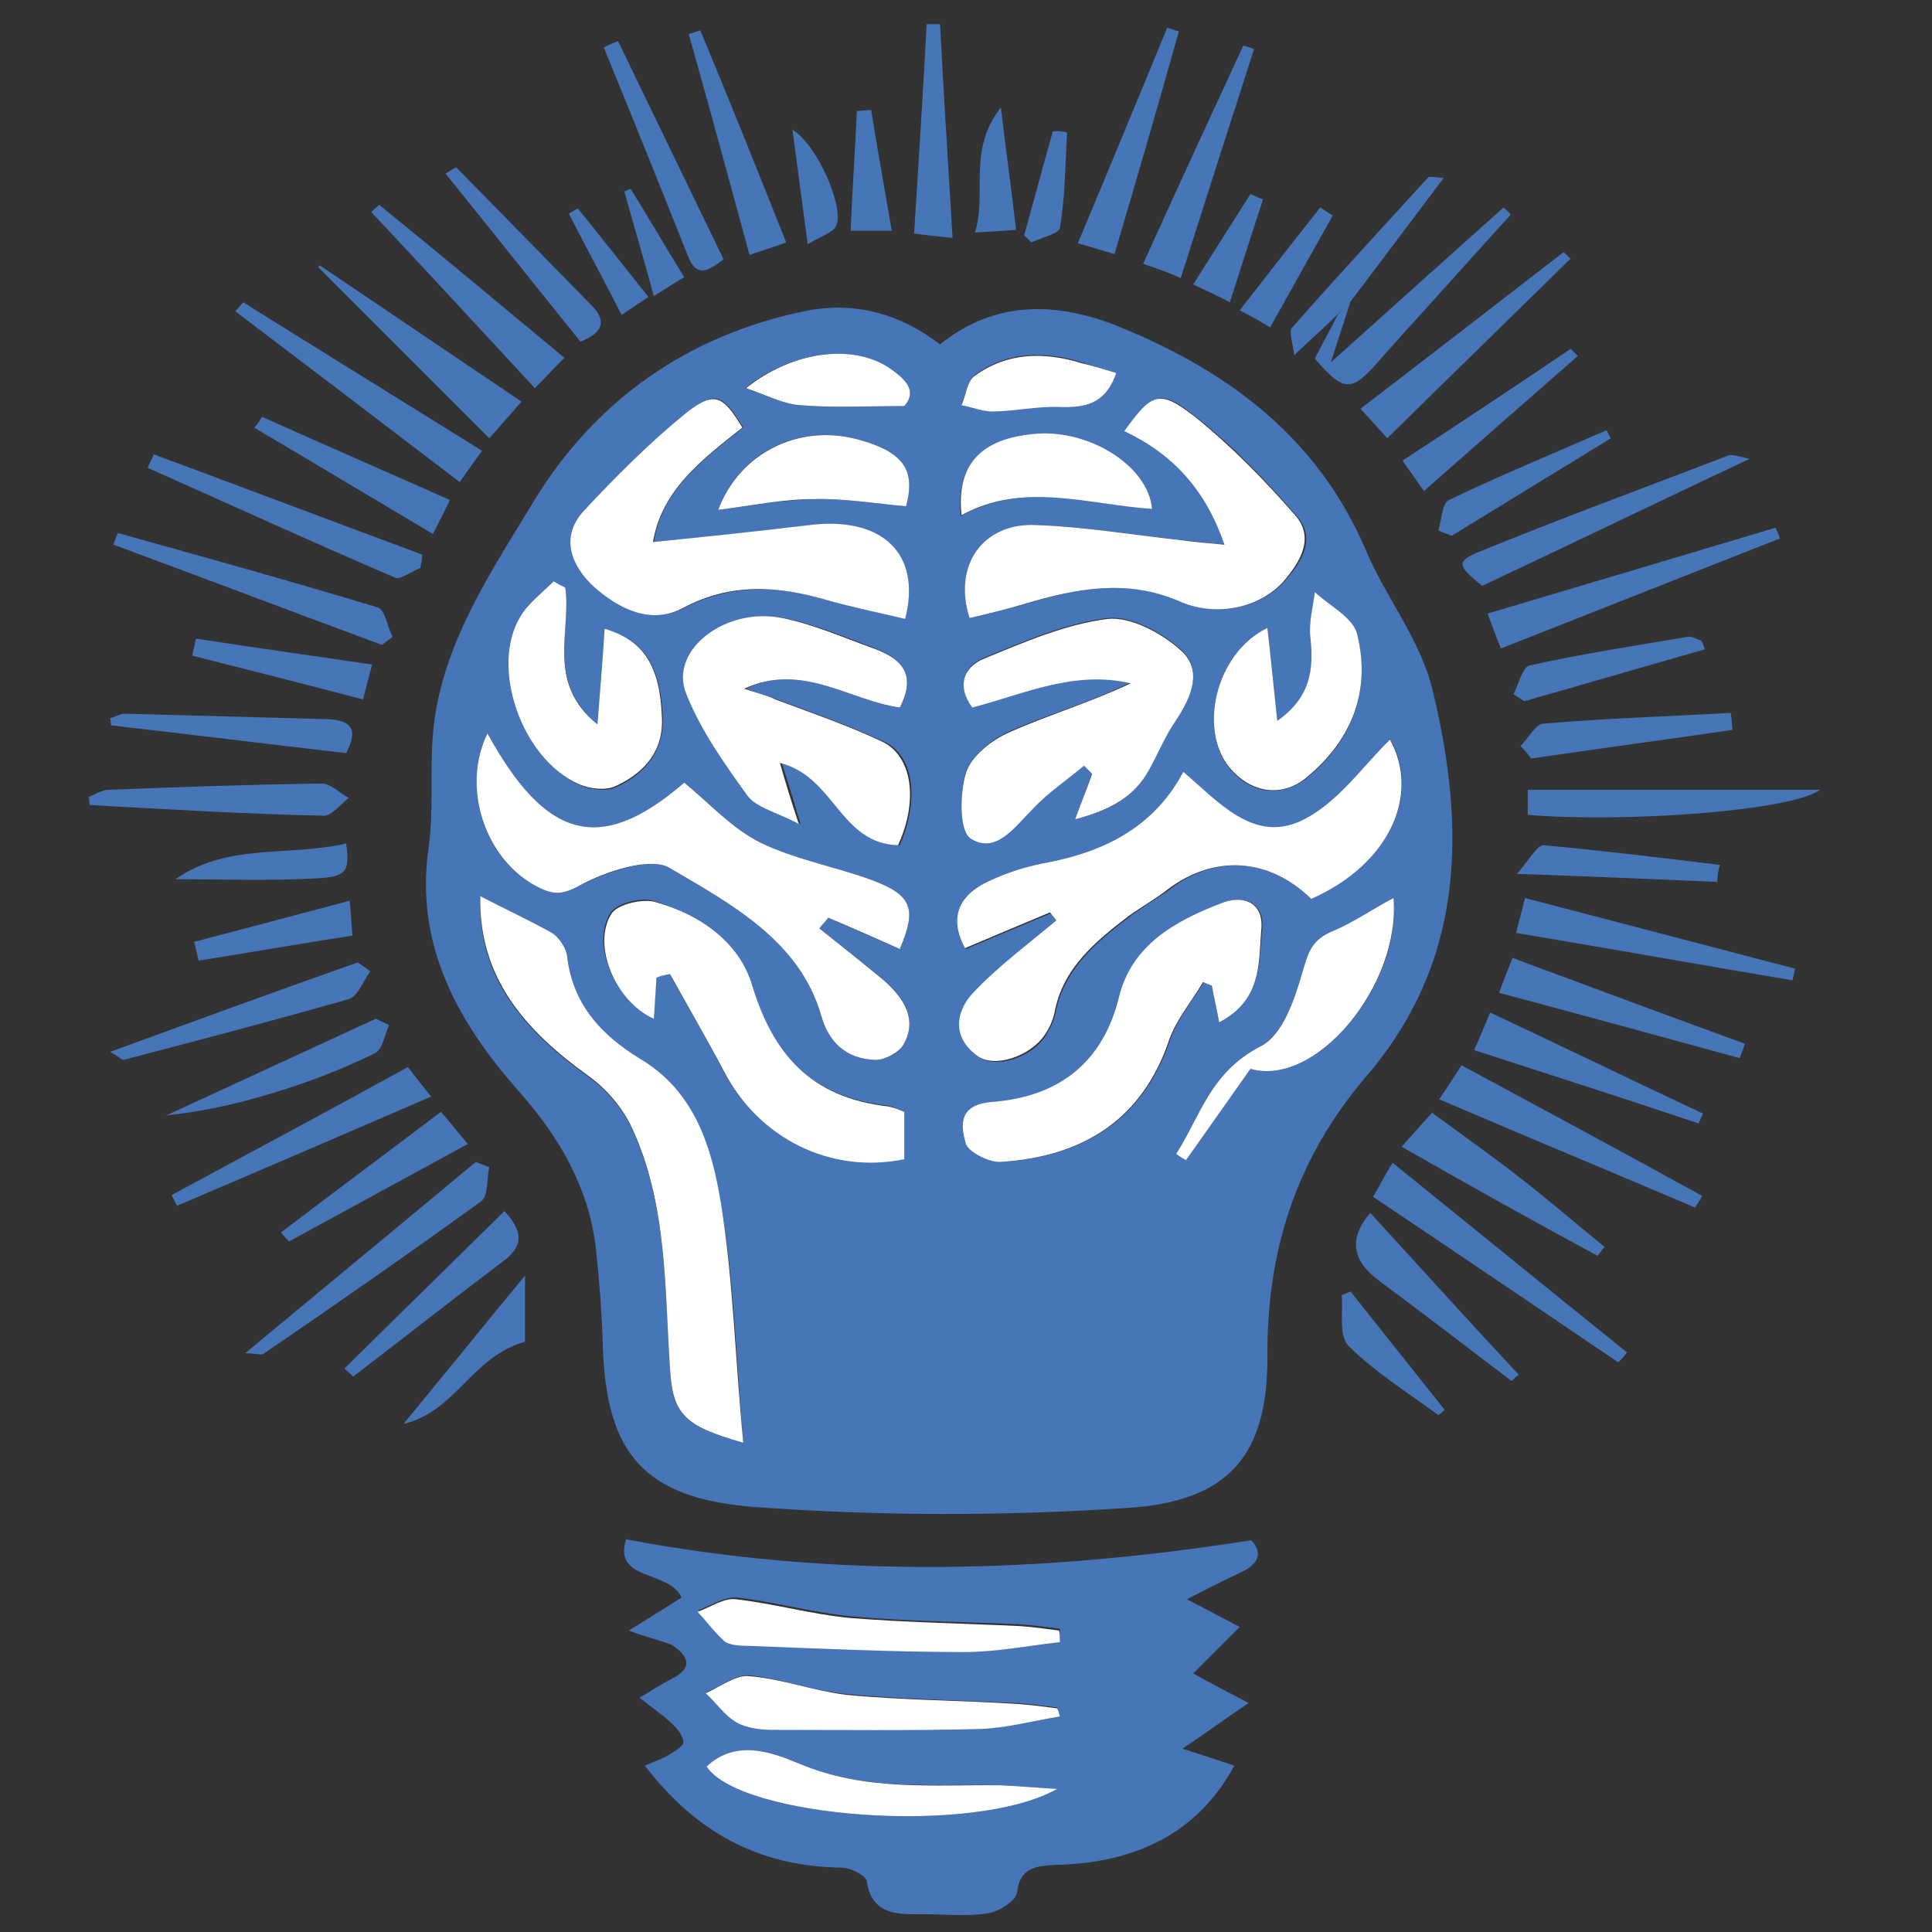 <?xml version="1.0" encoding="utf-8"?>
<!-- Generator: Adobe Illustrator 28.3.0, SVG Export Plug-In . SVG Version: 6.00 Build 0)  -->
<svg version="1.2" baseProfile="tiny" id="Layer_1" xmlns="http://www.w3.org/2000/svg" xmlns:xlink="http://www.w3.org/1999/xlink"
	 x="0px" y="0px" viewBox="0 0 216 216" overflow="visible" xml:space="preserve">
<rect x="0" y="0" width="216" height="216" fill="#333333" stroke="none"/>
<g>
	<path fill="#4675B8" d="M105.1,38.5c6.3-5.1,13.4-4.7,20.2-1.9c12.5,5.1,22.2,12.7,27.4,24.9c2.2,5.3,6.1,9.9,7.5,15.8
		c3.7,15.4,3.6,30.2-7.5,43.1c-8,9.4-11.1,19.8-11,31.4c0,10.8-4.2,16.1-15.8,16.8c-13.7,0.9-27.6,0.9-41.3-0.1
		c-12.7-0.9-16.8-6.1-17.2-17.9c-0.1-3.7-0.4-7.5-0.8-11.2c-0.8-6.6-4-12.2-8.6-17.4c-6.9-7.8-11.6-16.4-10.1-27.1
		c0.7-4.8,0-9.8,0.7-14.6c1.3-9,6.5-16.7,11.1-24.3c6.7-11,17-18.6,30.7-21.3C95.8,33.7,100.8,35.2,105.1,38.5z M146.6,100.5
		c8.8-4,12.2-11.7,8.9-17.7c-3.1,3-5.9,7.2-10,9.1c-5.3,2.4-9.1-2.1-13.1-5.5c-3.2,5.9-8.5,8.7-15,10.1c-2.3,0.5-4.7,1.1-6.7,2.1
		c-3.2,1.6-4.5,4.1-2.7,7.5c3.3-1.4,6.4-2.7,9.5-4c0.2,0.3,0.5,0.6,0.7,0.9c-3.2,2.7-6.6,5.3-9.4,8.2c-2,2.1-2.2,4.9,0.5,6.9
		c2,1.5,6.1,0.1,7.6-2.3c0.5-0.8,0.9-1.6,1.1-2.5c0.9-4.8,4.4-7.9,8.3-10.8c1.4-1.1,3-2,4.4-3C135.8,95.5,141.9,95.9,146.6,100.5z
		 M54.5,82c-3,6.1-0.2,14.4,5.7,17.2c1.6,0.8,2.6,0.9,4.6-0.2c2.9-1.5,7.9-3.2,10-2c7,4.1,14.6,8.2,17,16.5c0.8,2.9,2.7,4.9,6.1,5
		c1.1,0,2.7-0.8,3.1-1.7c1.6-2.9,0.1-5.3-2.2-7.2c-2.3-2-4.8-3.9-7.2-5.8c0.3-0.4,0.7-0.8,1-1.2c2.7,1.2,5.4,2.4,8,3.5
		c1.9-4.5,1.4-6-3.1-7.7c-4.1-1.5-8.7-2.3-12.5-4.2c-3.2-1.6-5.7-4.4-8.5-6.7C66.9,95.8,60.9,93.6,54.5,82z M83.1,161.3
		c-0.8-9.2-1-18.1-2.5-26.7c-1-6-2.9-12.4-9-16.1c-4.6-2.8-7.6-6.3-8.2-11.5c-0.1-0.9-0.8-2.1-1.7-2.6c-2.4-1.5-5-2.6-8-4.1
		c-0.3,9.1,5,15,12.1,20.1c2.1,1.5,3.9,3.7,4.9,5.9c3.9,8.5,3.6,17.7,4.2,26.7C75.2,158.1,76.3,159.4,83.1,161.3z M101.2,69.2
		c1.9-7.3-2.8-11.5-10.6-10.5c-5.7,0.7-11.5,1.3-17.5,1.9c0.9-5.9,5.6-9.3,10-12.8c-2.3-3.7-3.1-4.2-6.2-1.7
		c-4.2,3.3-8.1,7.1-11.6,11.1c-2.6,2.9-1.3,6.1,1.2,8.4c2.6,2.4,6.3,4.3,9.9,2.4c5.4-2.8,10.7-2.5,16.2-0.9
		C95.4,67.9,98.3,68.5,101.2,69.2z M108.4,69.1c2.1-0.5,4.2-1,6.3-1.6c5.7-1.7,11.4-2.8,17.2-0.3c4,1.8,8.9,0.9,11.7-2.2
		c2-2.2,3.6-4.9,1.3-7.4c-3.4-3.9-7.1-7.8-11.2-11c-4-3.2-4.8-2.7-7.9,1.6c5.5,2.6,9,6.6,11.2,12.7c-2-0.2-3.4-0.4-4.8-0.5
		c-5.4-0.6-10.8-1.5-16.2-1.7C109.9,58.5,106.5,63.2,108.4,69.1z M120.2,91.6c4.1-1.1,6.8-2.6,8.3-5.7c0.9-1.9,1.8-3.8,3-5.5
		c1.7-2.6,3-5.6,0.5-7.8c-2.1-1.9-5.6-3.8-8.2-3.5c-4.7,0.6-9.3,2.6-13.7,4.4c-2.5,1-3,3.2-1.4,5.5c5.9-1.5,11.5-4.1,17.7-2.7
		c-4.4,2.2-9.1,3.5-13.4,5.4c-2.1,0.9-4.4,2.8-5,4.6c-0.7,2.3-0.8,6.6,0.6,7.4c2.9,1.7,5-1.4,6.9-3.4c1.7-1.7,3.8-3.2,5.7-4.8
		c0.3,0.3,0.6,0.6,0.9,0.9C121.6,87.9,121,89.4,120.2,91.6z M100.6,79.1c2-3.9,0-5.6-3-6.7c-3.2-1.2-6.5-2.6-9.9-3.3
		c-6.3-1.3-12.7,3.6-10.8,8.4c1.6,4.1,4.3,7.8,6.9,11.5c0.9,1.3,3.1,1.8,5.7,3.1c-0.9-3-1.4-4.7-2.1-6.8c6,1.6,6.6,9,13.2,9.2
		c2.2-5.1,1.6-10.1-1.8-11.6c-3.9-1.8-7.9-3.2-11.9-4.7c-1.2-0.4-2.4-0.8-3.5-1.2C89.7,74,94.9,78.3,100.6,79.1z M136.3,114.3
		c4.8-2.5,4.4-6.5,4.8-10.2c0.4-3.3-2.1-4.1-4.5-3.1c-5.2,2.1-10,4.7-11.4,10.5c-1.7,7-6.3,11.2-14.2,11.7c-3.8,0.3-3.5,2.7-2.9,4.7
		c0.3,1,2.6,2.1,3.9,2c9.5-0.6,15.9-5,18.8-13.6c0.8-2.3,2.5-4.4,3.8-6.5c0.3,0.1,0.7,0.3,1,0.4C135.7,111.4,136,112.6,136.3,114.3z
		 M73.4,109.3c0.5-0.2,0.9-0.3,1.4-0.5c2,3.6,4.1,7.1,6,10.8c3.9,7.6,12,11.6,20.2,9.9c0-1.7,0-3.5,0-5.3c-0.7-0.2-1.2-0.5-1.8-0.6
		c-8.8-1-12.9-6-15.2-13.5c-1.4-4.7-5.8-7.9-11-9.4c-1.4-0.4-4,0.3-4.7,1.3c-2.3,3.4,0.4,9.9,4.7,11.8
		C73.2,112.3,73.3,110.8,73.4,109.3z M63.2,65.7c-0.4-0.2-0.8-0.4-1.2-0.6c-1.2,1.3-2.8,2.4-3.7,3.9c-3.5,5.7,0.2,16.1,6.6,18.8
		c1.2,0.5,3,0.7,4,0.2c3.3-1.5,5.3-4.1,5.2-7.7c-0.2-5.7-2-8.7-6.4-9.9c-0.3,3.4-0.5,6.7-0.8,10.7C61,76.2,63.9,70.6,63.2,65.7z
		 M141.7,70.2c-6,2.9-7.9,12-3.8,16.2c2.3,2.4,5.6,2.7,8.2,0.6c5.2-4.3,7.2-9.9,5.6-16.1c-0.5-1.8-3.1-3.1-4.7-4.6
		c-0.2,1.7-0.7,3.5-0.5,5.1c0.4,3.6,0,6.7-3.7,9.3C142.4,76.9,142.1,73.7,141.7,70.2z M139.8,119.5c7.3,2.1,16.9-9.3,16-19.1
		c-2.2,1.3-4.4,2.8-6.8,3.7c-2.2,0.9-2.7,2.2-3.3,4.3c-0.9,3.1-2.2,7.2-4.8,8.6c-5.6,2.9-6.7,7.8-9.4,12c0.4,0.2,0.7,0.4,1.1,0.7
		C135,126.2,137.4,122.9,139.8,119.5z M128.8,56.9c-0.4-4.8-6.9-8.8-13.1-8.3c-6.1,0.5-8.8,3.4-8.3,9.1
		C114.4,53.8,121.6,56.3,128.8,56.9z M80.3,57c3.8-0.5,7.2-1.1,10.7-1.2c3.4-0.1,6.8,0.5,10.3,0.8c1.1-4.1-0.3-6.1-5.5-7.5
		C89.3,47.4,82.7,50.5,80.3,57z M124.8,41.7c-1.3-0.4-2.6-0.8-3.9-1.2c-4.2-1.3-8.3-1.2-11.9,1.4c-0.9,0.7-1,2.2-1.5,3.3
		c1.1,0.3,2.3,0.8,3.4,0.7c2.5-0.1,5-0.6,7.5-0.5C121.3,45.6,123.6,45.2,124.8,41.7z M101.1,45.4c1.6-1.7-0.1-3.2-2-4.4
		c-3.9-2.5-10.5-1.8-15.8,2.4c2.5,0.8,4.3,1.8,6.1,1.9C93,45.6,96.6,45.4,101.1,45.4z"/>
	<path fill="#4675B8" d="M70.3,182.3c2.4-1.5,4.2-2.6,5.9-3.7c-1.4-3.1-7.7-1.8-6.2-6.5c23.3,4.4,46.4,3.8,69.9,0.1
		c1.3,1.4,0.9,2.7-1.4,3.7c-1.7,0.8-3.3,1.6-5.8,2.9c2.7,1.4,4.4,2.3,5.9,3.1c-1.8,1.8-3.5,3.5-5.2,5.2c2,1.1,3.9,2.1,6.2,3.3
		c-2.4,1.6-4.4,3.1-7.4,5.1c2.8,0.9,4.3,1.4,5.8,1.9c-4.1,7.6-11.1,10.9-20,11.1c-2.3,0.1-4,0.4-4.3,3.1c-0.1,0.9-2,2.1-3.2,2.3
		c-2.5,0.4-5.1,0.1-7.6,0.1c-3,0.1-5.5-0.2-6-3.7c-0.1-0.6-1.8-1.5-2.8-1.5c-9.5-0.1-16.5-4.2-22-11.4c0.9-0.4,1.8-0.7,2.5-1.1
		c0.7-0.4,1.9-1.1,1.8-1.6c-0.1-0.8-0.9-1.7-1.6-2.3c-1-0.9-2.2-1.7-3.3-2.6c1.2-0.7,2.4-1.5,3.6-2.1c2.6-1.3,1.7-2.7,0-3.8
		C73.9,183.4,72.4,183.1,70.3,182.3z M118.5,183.6c0-0.5,0-1,0-1.5c-1.5-0.2-2.9-0.4-4.4-0.5c-6.3-0.3-12.7-0.3-18.9-0.9
		c-4.3-0.4-8.5-1.6-12.8-2.1c-1.4-0.1-2.9,0.9-4.3,1.4c1,1.1,1.8,2.4,3,3.3c0.5,0.4,1.6,0.5,2.4,0.5c8.1,0.3,16.3,0.7,24.4,0.7
		C111.4,184.7,115,184,118.5,183.6z M118.2,200c-2.1-0.1-4.1-0.3-6.2-0.4c-7.6-0.2-15.3,0.7-22.6-2.4c-3.1-1.3-7-2.8-10.4,0.3
		C82.7,203.2,108.8,205.3,118.2,200z M118.5,191.9c-0.1-0.3-0.2-0.7-0.3-1c-1.5-0.2-3-0.4-4.5-0.5c-6.3-0.3-12.6-0.4-18.9-1
		c-3.7-0.3-7.3-1.7-11-2.1c-1.6-0.1-3.3,1.3-4.9,1.9c1.1,1.1,2.1,2.5,3.5,3.3c1.1,0.6,2.7,0.8,4,0.8c7.7,0.1,15.5,0.1,23.2-0.1
		C112.6,193.2,115.5,192.4,118.5,191.9z"/>
	<path fill="#4675B8" d="M153.5,133.8c0.8-1.3,1.3-2.4,2.2-3.8c8.9,7.2,17.5,14.2,26.2,21.2c-0.3,0.4-0.6,0.8-1,1.1
		C171.9,146.2,162.9,140.1,153.5,133.8z"/>
	<path fill="#4675B8" d="M170.8,91.1c0-1.2,0-2.2,0-2.8c10.8,0,21.3,0,32.7,0C200.2,90.7,181.4,92,170.8,91.1z"/>
	<path fill="#4675B8" d="M167.8,72.5c-0.7-1.7-1-2.7-1.5-3.9c10.8-3.2,21.5-6.4,32.2-9.6c0.2,0.4,0.4,0.8,0.5,1.2
		C188.8,64.2,178.5,68.3,167.8,72.5z"/>
	<path fill="#4675B8" d="M189.5,135c-9.4-4-18.8-7.9-28.6-12.1c1.1-1.6,1.7-2.6,2.5-3.8c9.1,4.9,18,9.7,26.9,14.6
		C190.1,134.1,189.8,134.6,189.5,135z"/>
	<path fill="#4675B8" d="M27.4,151.3c8.9-7.4,17.4-14.4,25.8-21.4c0.5,0.2,1,0.4,1.5,0.6c-0.3,1.3-0.1,3.2-0.9,3.8
		c-8,5.8-16.2,11.5-24.4,17.1C29.1,151.5,28.6,151.3,27.4,151.3z"/>
	<path fill="#4675B8" d="M13.2,59.6c9.7,2.7,19.4,5.4,29,8.3c0.9,0.3,1.1,2.2,1.7,3.3c-0.4,0.3-0.8,0.6-1.2,0.9
		c-10-3.7-20-7.5-30-11.2C12.8,60.4,13,60,13.2,59.6z"/>
	<path fill="#4675B8" d="M195.6,51.3c-10.4,4.9-20.1,9.6-29.9,14.2c-2.7-2.2-2.9-2.7-0.6-3.7c9.3-3.8,18.8-7.3,28.2-10.9
		C193.7,50.8,194.3,51,195.6,51.3z"/>
	<path fill="#4675B8" d="M53.9,50.4c-0.8,1.1-1.4,1.9-2.5,3.5c-8.5-6.5-16.8-12.8-25.1-19.1c0.3-0.3,0.6-0.7,0.9-1
		C36,39.3,44.9,44.8,53.9,50.4z"/>
	<path fill="#4675B8" d="M9.9,89.1c0.7-0.3,1.4-0.7,2.1-0.8c8-0.3,16-0.6,24-0.7c1,0,2,1.1,3,1.6c-0.9,0.7-1.9,2-2.8,2
		C27.6,91,18.8,90.5,10,90C10,89.7,10,89.4,9.9,89.1z"/>
	<path fill="#4675B8" d="M47,63.5c-1,0.4-2.2,1.3-2.8,1.1c-9.3-4-18.5-8.2-27.7-12.3c0.2-0.5,0.5-1,0.7-1.5c10,3.7,20,7.5,30,11.2
		C47.2,62.5,47.1,63,47,63.5z"/>
	<path fill="#4675B8" d="M19.2,133.6c8.7-4.7,17.5-9.4,26.4-14.3c0.7,0.9,1.4,1.8,2.6,3.3c-9.7,4.2-19,8.2-28.4,12.2
		C19.6,134.5,19.4,134,19.2,133.6z"/>
	<path fill="#4675B8" d="M169.5,104.3c0.4-1.5,0.6-2.4,1-3.9c10.3,2.7,20.3,5.3,30.2,7.9c-0.1,0.4-0.2,0.9-0.3,1.3
		C190.3,107.9,180.2,106.1,169.5,104.3z"/>
	<path fill="#4675B8" d="M156.7,128.2c1.6-1.8,2.6-2.9,3.4-3.8c3.4,2.5,6.8,4.9,10,7.4c3.2,2.5,6.2,5.1,9.3,7.6
		c-0.3,0.3-0.5,0.7-0.8,1C171.4,136.5,164.2,132.5,156.7,128.2z"/>
	<path fill="#4675B8" d="M167.6,111c0.5-1.4,0.9-2.4,1.5-3.9c8.9,3.3,17.5,6.5,26,9.6c-0.2,0.5-0.4,1.1-0.6,1.6
		C185.7,115.9,177,113.5,167.6,111z"/>
	<path fill="#4675B8" d="M41.4,108.6c-0.8,1.1-1.4,2.8-2.4,3.1c-8.4,2.4-16.8,4.6-25.2,6.8c-0.2,0-0.4-0.3-1.5-0.9
		c9.6-3.5,18.6-6.8,27.7-10C40.4,107.9,40.9,108.2,41.4,108.6z"/>
	<path fill="#4675B8" d="M155.1,49c-0.9-1-1.8-2-3-3.3c7.7-5.9,15.2-11.7,22.7-17.5c0.3,0.2,0.5,0.5,0.8,0.7
		C168.9,35.5,162.2,42,155.1,49z"/>
	<path fill="#4675B8" d="M63.1,40c-1.3,1.3-2.1,2.2-3.3,3.4c-6.2-6.7-12.2-13.2-18.3-19.7c0.3-0.3,0.6-0.5,0.9-0.8
		C49.3,28.5,56.1,34.2,63.1,40z"/>
	<path fill="#4675B8" d="M127.8,29.5c3.8-8.4,7.5-16.4,11.2-24.4c0.4,0.1,0.8,0.2,1.2,0.4c-2.7,8.4-5.4,16.8-8.2,25.6
		C131.2,30.7,129.9,30.2,127.8,29.5z"/>
	<path fill="#4675B8" d="M35.8,29.7c7.4,5,14.8,10,22.5,15.2c-1.2,1.4-2.2,2.5-3.6,4.1c-6.5-6.5-12.8-12.8-19.1-19.1
		C35.6,29.8,35.7,29.7,35.8,29.7z"/>
	<path fill="#4675B8" d="M164.8,117.4c0.7-1.5,1.2-2.8,1.8-4.2c8.1,3.8,15.9,7.6,23.8,11.3c-0.2,0.4-0.3,0.7-0.5,1.1
		C181.6,122.8,173.4,120.2,164.8,117.4z"/>
	<path fill="#4675B8" d="M169,154.4c-4.9-3.7-9.8-7.5-14.8-11.2c-3-2.2-3.5-4.7-1-7.6c5.5,6,11,12.1,16.6,18.1
		C169.5,153.9,169.3,154.1,169,154.4z"/>
	<path fill="#4675B8" d="M38.7,84.2c-8.7-1-17.5-2.1-26.3-3.1c0-0.3,0-0.5-0.1-0.8c0.7-0.2,1.3-0.6,2-0.5c7.4,0.2,14.8,0.4,22.2,0.6
		C39.3,80.5,40.1,81.5,38.7,84.2z"/>
	<path fill="#4675B8" d="M38.5,153c5.9-5.8,11.8-11.6,17.9-17.6c2,2.2,2.2,3.8,0,5.5c-5.7,4.3-11.3,8.7-16.9,13
		C39.2,153.6,38.8,153.3,38.5,153z"/>
	<path fill="#4675B8" d="M151,33.7c-0.7,2.1-1.4,4.3-2.2,6.8c6.6-5.9,12.9-11.6,19.3-17.3c0.3,0.3,0.6,0.5,0.8,0.8
		c-4.1,4.5-8.1,9-12.2,13.5c-0.8,0.9-1.6,1.8-2.4,2.7c-3.2,3.7-4,3.7-7.3-0.1c0.8-1.6,1.7-3.2,2.5-4.8
		C149.9,34.7,150.5,34.2,151,33.7z"/>
	<path fill="#4675B8" d="M124.6,28.4c-1.5-0.4-2.6-0.8-4.1-1.2c3.4-8.1,6.7-16.1,10-24.1c0.4,0.1,0.8,0.3,1.3,0.4
		C129.5,11.7,127.1,20,124.6,28.4z"/>
	<path fill="#4675B8" d="M87.9,27.1c-1.6,0.6-2.7,0.9-4.1,1.4c-2.3-8.4-4.5-16.6-6.8-24.7c0.4-0.1,0.9-0.3,1.3-0.4
		C81.5,11.1,84.6,18.8,87.9,27.1z"/>
	<path fill="#4675B8" d="M170,83.4c0.9-0.9,1.7-2.5,2.6-2.5c7-0.6,13.9-0.8,20.9-1.2c0.1,0.6,0.1,1.2,0.2,1.9
		c-7.5,1.1-15,2.1-22.5,3.2C170.8,84.3,170.4,83.8,170,83.4z"/>
	<path fill="#4675B8" d="M106.5,26.6c-1.9-0.2-3-0.3-4.3-0.5c0.5-8,1-15.7,1.4-23.4c0.5,0,1,0,1.5,0C105.5,10.5,106,18.3,106.5,26.6
		z"/>
	<path fill="#4675B8" d="M29.3,46.6c6.9,3.1,13.8,6.1,21,9.3c-0.6,1.3-1.1,2.2-1.9,3.8c-6.9-4.1-13.4-8-20-11.9
		C28.8,47.5,29,47,29.3,46.6z"/>
	<path fill="#4675B8" d="M69.1,4.6C73,12.7,76.9,20.7,80.9,29c-1.6,1.2-3,2.2-4-0.4c-3.1-7.8-6.2-15.5-9.4-23.3
		C68.1,5,68.6,4.8,69.1,4.6z"/>
	<path fill="#4675B8" d="M49.3,124.3c1.2,1.4,1.9,2.3,3,3.6c-6.8,3.7-13.4,7.3-20,10.9c-0.3-0.3-0.6-0.7-0.9-1
		C37.3,133.3,43.1,129,49.3,124.3z"/>
	<path fill="#4675B8" d="M43.5,114.6c-0.5,1.1-0.7,2.6-1.5,3.1c-3.2,1.6-6.5,2.9-9.9,4c-4.3,1.4-8.7,2.5-13.5,3
		c7.8-3.6,15.6-7.2,23.4-10.8C42.4,114.1,42.9,114.3,43.5,114.6z"/>
	<path fill="#4675B8" d="M51,18.7C56,23.8,61.1,29,66.1,34.1c1.8,1.8,1.3,3.1-1.2,4.1c-5-6.2-10-12.5-15.1-18.8
		C50.2,19.2,50.6,18.9,51,18.7z"/>
	<path fill="#4675B8" d="M190.6,72.6c-6.7,1.9-13.5,3.9-20.2,5.8c-0.4-0.3-0.8-0.5-1.2-0.8c0.6-1.1,1-3,1.8-3.2
		c5.8-1.3,11.8-2.2,17.7-3.2c0.5-0.1,1,0.3,1.5,0.4C190.4,71.9,190.5,72.3,190.6,72.6z"/>
	<path fill="#4675B8" d="M21.9,71.4c6.5,1,13,1.9,19.7,2.9c-0.3,1.2-0.6,2.2-1,3.9c-6.5-1.7-12.8-3.3-19.1-4.9
		C21.6,72.7,21.8,72,21.9,71.4z"/>
	<path fill="#4675B8" d="M159.2,54.9c-0.9-1.3-1.5-2.1-2.4-3.4c6.4-4.2,12.6-8.3,18.8-12.5c0.3,0.3,0.5,0.5,0.8,0.8
		C170.8,44.7,165.2,49.6,159.2,54.9z"/>
	<path fill="#4675B8" d="M192,98.6c-7-0.3-13.9-0.6-22.4-0.9c1.4-1.6,2.3-3.3,3-3.2c6.6,0.6,13.1,1.4,19.7,2.2
		C192.1,97.3,192,97.9,192,98.6z"/>
	<path fill="#4675B8" d="M19.6,98.3c5.9-4.1,12.7-2.5,19.1-4c0.4,3.1,0.1,3.7-3.2,3.9C30.1,98.5,24.9,98.3,19.6,98.3z"/>
	<path fill="#4675B8" d="M151,33.7c-0.5,0.5-1,1-1.5,1.5c-1.3,1.3-2.7,2.5-4.8,4.5c-0.2-1.5-0.6-2.6-0.3-3
		c5-5.7,10.2-11.3,15.3-16.9c0.1-0.1,0.5,0,1.7,0.1C157.8,24.7,154.4,29.2,151,33.7z"/>
	<path fill="#4675B8" d="M45.1,159.2c4.3-5.2,8.5-10.4,13.6-16.6c0,3.4,0,5.7,0,7.4C52.7,151.7,51,157.8,45.1,159.2z"/>
	<path fill="#4675B8" d="M160.8,59.3c0.4-1.2,0.4-3,1.2-3.4c5.8-2.8,11.7-5.2,17.6-7.8c0.2,0.3,0.3,0.6,0.5,0.9
		c-5.9,3.6-11.9,7.3-17.8,10.9C161.7,59.7,161.3,59.5,160.8,59.3z"/>
	<path fill="#4675B8" d="M21.7,105.3c5.7-1.5,11.4-3,17.4-4.6c0.1,1.4,0.2,2.4,0.3,3.9c-5.8,0.9-11.5,1.9-17.2,2.8
		C22,106.6,21.9,106,21.7,105.3z"/>
	<path fill="#4675B8" d="M160.8,158.2c-3.4-2.5-7.1-4.8-10-7.7c-1.2-1.2-0.6-3.8-0.8-5.7c0.3-0.1,0.7-0.3,1-0.4
		c3.5,4.4,7,8.8,10.5,13.2C161.4,157.8,161.1,158,160.8,158.2z"/>
	<path fill="#4675B8" d="M99.7,25.8c-1.8,0-3,0-4.6,0c0.2-4.6,0.5-9,0.7-13.4c0.5,0,1-0.1,1.6-0.1C98.1,16.7,98.9,21.1,99.7,25.8z"
		/>
	<path fill="#4675B8" d="M111.9,12c0.6,5.1,1.2,9.3,1.7,13.7c-1.5,0.1-2.7,0.2-4.6,0.3C110.4,21.5,108.1,16.9,111.9,12z"/>
	<path fill="#4675B8" d="M149,24.1c-2.3,4.1-4.6,8.2-7,12.5c-1-0.6-2-1.2-3.4-1.9c3.1-4,6-7.7,9-11.5
		C148.1,23.5,148.5,23.8,149,24.1z"/>
	<path fill="#4675B8" d="M119.3,14.8c-0.2,3.6-0.2,7.1-0.8,10.7c-0.1,0.6-2.1,1.1-3.2,1.6c-0.3-0.3-0.6-0.6-0.8-0.8
		c1.1-3.9,2.1-7.7,3.2-11.6C118.3,14.6,118.8,14.7,119.3,14.8z"/>
	<path fill="#4675B8" d="M88.6,14.5c2.8,1.7,5.8,8.7,4.9,10.7c-0.3,0.8-1.7,1.2-3.2,2.1C89.7,22.8,89.2,19.1,88.6,14.5z"/>
	<path fill="#4675B8" d="M141.2,22.3c-1.2,3.7-2.4,7.4-3.7,11.5c-1.3-0.7-2.4-1.2-4.1-2c2.2-3.5,4.3-6.8,6.4-10.1
		C140.3,21.9,140.7,22.1,141.2,22.3z"/>
	<path fill="#4675B8" d="M64.6,23.3c2.6,3.2,5.1,6.4,7.9,9.9c-1.2,0.8-2.1,1.4-3,2c-2-3.9-4-7.6-5.9-11.3
		C63.9,23.7,64.2,23.5,64.6,23.3z"/>
	<path fill="#4675B8" d="M73.1,33.1c-1.2-4.4-2.3-8.1-3.3-11.7c0.2-0.1,0.5-0.2,0.7-0.3c2,3.2,3.9,6.5,6,9.9
		C75.6,31.5,74.7,32.1,73.1,33.1z"/>
	<path fill="#FFFFFF" d="M146.6,100.5c-4.7-4.6-10.8-5-16-1.1c-1.4,1.1-3,2-4.4,3c-3.8,2.9-7.4,5.9-8.3,10.8
		c-0.2,0.9-0.6,1.8-1.1,2.5c-1.6,2.4-5.7,3.8-7.6,2.3c-2.7-2-2.4-4.8-0.5-6.9c2.8-3,6.2-5.5,9.4-8.2c-0.2-0.3-0.5-0.6-0.7-0.9
		c-3.1,1.3-6.2,2.6-9.5,4c-1.9-3.5-0.6-6,2.7-7.5c2.1-1,4.4-1.7,6.7-2.1c6.5-1.3,11.8-4.1,15-10.1c4,3.4,7.8,7.9,13.1,5.5
		c4.1-1.9,6.9-6.1,10-9.1C158.8,88.8,155.4,96.6,146.6,100.5z"/>
	<path fill="#FFFFFF" d="M54.5,82c6.4,11.6,12.4,13.8,22,5.5c2.8,2.3,5.3,5.1,8.5,6.7c3.9,1.9,8.4,2.7,12.5,4.2
		c4.5,1.7,5,3.2,3.1,7.7c-2.7-1.2-5.4-2.4-8-3.5c-0.3,0.4-0.7,0.8-1,1.2c2.4,1.9,4.8,3.8,7.2,5.8c2.3,2,3.8,4.4,2.2,7.2
		c-0.5,0.9-2.1,1.7-3.1,1.7c-3.4-0.1-5.3-2.1-6.1-5c-2.4-8.3-10-12.4-17-16.5c-2.1-1.2-7.1,0.4-10,2c-2,1.1-3,1-4.6,0.2
		C54.3,96.3,51.5,88.1,54.5,82z"/>
	<path fill="#FFFFFF" d="M83.1,161.3c-6.7-1.9-7.9-3.2-8.2-8.4c-0.6-9-0.3-18.2-4.2-26.7c-1-2.2-2.8-4.4-4.9-5.9
		c-7.1-5.1-12.3-11-12.1-20.1c2.9,1.5,5.5,2.7,8,4.1c0.8,0.5,1.6,1.7,1.7,2.6c0.6,5.2,3.6,8.7,8.2,11.5c6.2,3.7,8,10.1,9,16.1
		C82,143.3,82.2,152.1,83.1,161.3z"/>
	<path fill="#FFFFFF" d="M101.2,69.2c-2.9-0.7-5.9-1.3-8.7-2.1c-5.5-1.6-10.8-2-16.2,0.9c-3.6,1.9-7.2,0-9.9-2.4
		c-2.5-2.3-3.8-5.5-1.2-8.4c3.6-3.9,7.4-7.7,11.6-11.1c3.1-2.4,4-1.9,6.2,1.7c-4.4,3.5-9,6.9-10,12.8c6-0.6,11.7-1.2,17.5-1.9
		C98.5,57.7,103.1,61.8,101.2,69.2z"/>
	<path fill="#FFFFFF" d="M108.4,69.1c-1.9-5.9,1.5-10.7,7.5-10.4c5.4,0.2,10.8,1.1,16.2,1.7c1.4,0.2,2.9,0.3,4.8,0.5
		c-2.1-6.1-5.7-10.1-11.2-12.7c3.1-4.3,3.9-4.7,7.9-1.6c4.1,3.3,7.8,7.1,11.2,11c2.2,2.5,0.6,5.2-1.3,7.4c-2.8,3.1-7.7,4-11.7,2.2
		c-5.8-2.5-11.5-1.4-17.2,0.3C112.6,68.1,110.5,68.6,108.4,69.1z"/>
	<path fill="#FFFFFF" d="M120.2,91.6c0.8-2.2,1.4-3.6,1.9-5.1c-0.3-0.3-0.6-0.6-0.9-0.9c-1.9,1.6-4,3-5.7,4.8c-2,2-4.1,5.1-6.9,3.4
		c-1.4-0.8-1.3-5.1-0.6-7.4c0.6-1.9,2.9-3.7,5-4.6c4.3-1.9,9-3.3,13.4-5.4c-6.3-1.5-11.9,1.2-17.7,2.7c-1.7-2.3-1.1-4.5,1.4-5.5
		c4.4-1.8,9-3.8,13.7-4.4c2.6-0.3,6.1,1.6,8.2,3.5c2.5,2.2,1.2,5.2-0.5,7.8c-1.2,1.7-2,3.7-3,5.5C126.9,89,124.3,90.5,120.2,91.6z"
		/>
	<path fill="#FFFFFF" d="M100.6,79.1C94.9,78.3,89.7,74,83.2,77c1.2,0.4,2.4,0.7,3.5,1.2c4,1.5,8.1,2.9,11.9,4.7
		c3.4,1.6,4.1,6.6,1.8,11.6c-6.5-0.2-7.1-7.7-13.2-9.2c0.6,2.1,1.1,3.8,2.1,6.8c-2.5-1.3-4.7-1.8-5.7-3.1c-2.6-3.6-5.3-7.4-6.9-11.5
		c-1.9-4.8,4.4-9.7,10.8-8.4c3.4,0.7,6.6,2.1,9.9,3.3C100.6,73.5,102.6,75.2,100.6,79.1z"/>
	<path fill="#FFFFFF" d="M136.3,114.3c-0.3-1.7-0.6-2.9-0.8-4.1c-0.3-0.1-0.7-0.3-1-0.4c-1.3,2.2-3,4.2-3.8,6.5
		c-2.9,8.6-9.3,13-18.8,13.6c-1.3,0.1-3.6-1.1-3.9-2c-0.6-2-0.9-4.4,2.9-4.7c7.9-0.6,12.5-4.8,14.2-11.7c1.4-5.8,6.2-8.5,11.4-10.5
		c2.4-1,4.9-0.2,4.5,3.1C140.7,107.7,141.1,111.8,136.3,114.3z"/>
	<path fill="#FFFFFF" d="M73.4,109.3c-0.1,1.5-0.2,3-0.3,4.6c-4.3-1.9-7-8.3-4.7-11.8c0.7-1,3.3-1.6,4.7-1.3c5.2,1.4,9.6,4.6,11,9.4
		c2.3,7.5,6.4,12.5,15.2,13.5c0.5,0.1,1.1,0.3,1.8,0.6c0,1.7,0,3.5,0,5.3c-8.2,1.7-16.3-2.3-20.2-9.9c-1.9-3.6-4-7.2-6-10.8
		C74.3,109,73.9,109.1,73.4,109.3z"/>
	<path fill="#FFFFFF" d="M63.2,65.7c0.7,4.9-2.2,10.6,3.6,15.3c0.3-4,0.6-7.3,0.8-10.7c4.4,1.3,6.2,4.2,6.4,9.9
		c0.2,3.7-1.9,6.2-5.2,7.7c-1.1,0.5-2.8,0.3-4-0.2c-6.4-2.7-10.1-13.1-6.6-18.8c0.9-1.5,2.4-2.6,3.7-3.9
		C62.4,65.3,62.8,65.5,63.2,65.7z"/>
	<path fill="#FFFFFF" d="M141.7,70.2c0.4,3.5,0.7,6.7,1.1,10.4c3.7-2.6,4.1-5.7,3.7-9.3c-0.2-1.7,0.3-3.4,0.5-5.1
		c1.6,1.5,4.2,2.8,4.7,4.6c1.6,6.2-0.4,11.8-5.6,16.1c-2.6,2.2-5.9,1.8-8.2-0.6C133.8,82.2,135.7,73.1,141.7,70.2z"/>
	<path fill="#FFFFFF" d="M139.8,119.5c-2.4,3.4-4.8,6.8-7.2,10.2c-0.4-0.2-0.7-0.4-1.1-0.7c2.7-4.2,3.8-9.1,9.4-12
		c2.6-1.3,3.9-5.5,4.8-8.6c0.6-2.1,1.1-3.4,3.3-4.3c2.4-1,4.5-2.5,6.8-3.7C156.6,110.2,147.1,121.6,139.8,119.5z"/>
	<path fill="#FFFFFF" d="M128.8,56.9c-7.2-0.5-14.4-3.1-21.3,0.7c-0.6-5.7,2.2-8.6,8.3-9.1C121.8,48,128.4,52.1,128.8,56.9z"/>
	<path fill="#FFFFFF" d="M80.3,57c2.4-6.4,9-9.6,15.5-7.9c5.2,1.4,6.6,3.4,5.5,7.5c-3.5-0.3-6.9-0.9-10.3-0.8
		C87.6,55.8,84.2,56.5,80.3,57z"/>
	<path fill="#FFFFFF" d="M124.8,41.7c-1.2,3.5-3.5,3.9-6.4,3.8c-2.5-0.1-5,0.5-7.5,0.5c-1.1,0-2.3-0.5-3.4-0.7
		c0.5-1.1,0.6-2.7,1.5-3.3c3.6-2.6,7.7-2.7,11.9-1.4C122.2,40.9,123.5,41.3,124.8,41.7z"/>
	<path fill="#FFFFFF" d="M101.1,45.4c-4.5,0-8.1,0.2-11.6-0.1c-1.9-0.1-3.7-1.1-6.1-1.9c5.3-4.2,11.8-4.9,15.8-2.4
		C101,42.2,102.7,43.6,101.1,45.4z"/>
	<path fill="#FFFFFF" d="M118.5,183.6c-3.6,0.4-7.1,1.1-10.7,1.1c-8.1,0-16.3-0.4-24.4-0.7c-0.8,0-1.9-0.1-2.4-0.5
		c-1.1-1-2-2.2-3-3.3c1.4-0.5,3-1.6,4.3-1.4c4.3,0.5,8.5,1.7,12.8,2.1c6.3,0.5,12.6,0.6,18.9,0.9c1.5,0.1,2.9,0.3,4.4,0.5
		C118.5,182.6,118.5,183.1,118.5,183.6z"/>
	<path fill="#FFFFFF" d="M118.2,200c-9.4,5.3-35.5,3.2-39.2-2.5c3.3-3.1,7.3-1.6,10.4-0.3c7.4,3.1,15,2.3,22.6,2.4
		C114.1,199.7,116.2,199.9,118.2,200z"/>
	<path fill="#FFFFFF" d="M118.5,191.9c-3,0.5-6,1.3-8.9,1.4c-7.7,0.2-15.5,0.1-23.2,0.1c-1.4,0-2.9-0.2-4-0.8
		c-1.4-0.8-2.3-2.2-3.5-3.3c1.6-0.7,3.4-2.1,4.9-1.9c3.7,0.3,7.3,1.7,11,2.1c6.3,0.6,12.6,0.6,18.9,1c1.5,0.1,3,0.3,4.5,0.5
		C118.3,191.2,118.4,191.5,118.5,191.9z"/>
</g>
</svg>
